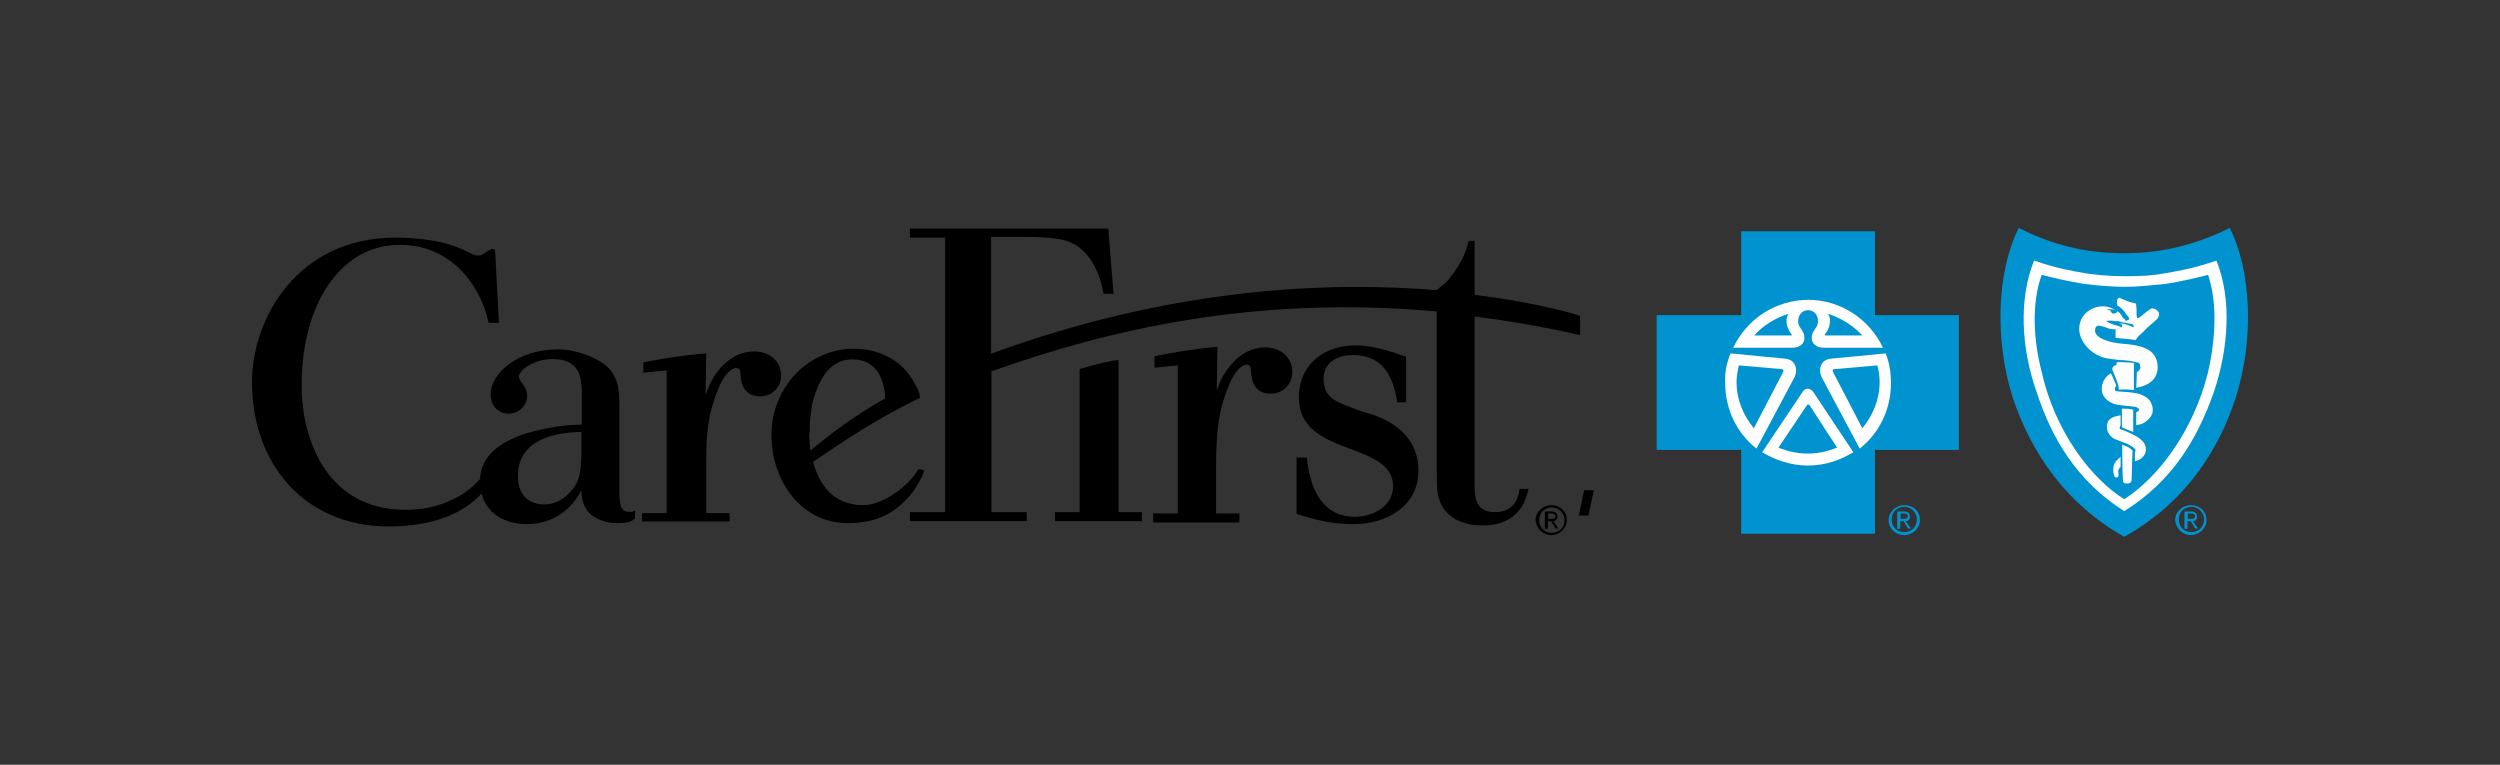 <?xml version="1.0" encoding="utf-8"?>
<!-- Generator: Adobe Illustrator 17.0.0, SVG Export Plug-In . SVG Version: 6.00 Build 0)  -->
<!DOCTYPE svg PUBLIC "-//W3C//DTD SVG 1.0//EN" "http://www.w3.org/TR/2001/REC-SVG-20010904/DTD/svg10.dtd">
<svg version="1.0" xmlns="http://www.w3.org/2000/svg" xmlns:xlink="http://www.w3.org/1999/xlink" x="0px" y="0px" width="340px"
	 height="104px" viewBox="0 0 340 104" enable-background="new 0 0 340 104" xml:space="preserve">
<rect x="0" y="0" width="340" height="104" fill="#333333" stroke="none"/>
<g id="Layer_1">
	<g>
		<path fill="#0093D0" d="M288.896,73c7.92-4.39,12.718-11.315,15.162-18.918c2.534-7.92,2.127-17.289-0.815-23.082
			c-4.481,2.218-9.052,3.44-14.347,3.44c-5.295,0-9.776-1.131-14.347-3.44c-2.942,5.793-3.349,15.162-0.815,23.082
			C276.269,61.685,281.066,68.61,288.896,73L288.896,73z"/>
		<polygon fill="#0093D0" points="254.997,72.593 254.997,61.187 266.402,61.187 266.402,42.858 254.997,42.858 254.997,31.453 
			236.803,31.453 236.803,42.858 225.307,42.858 225.307,61.187 236.803,61.187 236.803,72.593 		"/>
		<path fill="#FFFFFF" d="M245.855,52.045"/>
		<path fill="#FFFFFF" d="M245.855,52.045"/>
		<path fill="#FFFFFF" d="M235.355,48.062l7.513,0.724c1.403,0.181,1.629,1.539,1.222,2.444l-5.205,9.776l0,0
			c-2.625-2.037-4.254-5.295-4.254-8.871C234.54,50.597,234.857,49.284,235.355,48.062L235.355,48.062z"/>
		<path fill="#FFFFFF" d="M245.945,42.179c-1.313,0-1.72,1.539-1.131,2.353c0.498,0.724,0.588,0.905,0.588,1.539
			c0,0.498-0.498,1.222-1.629,1.222h-8.056c1.81-3.847,5.703-6.517,10.274-6.517"/>
		<path fill="#0093D0" d="M236.486,49.692l5.703,0.498c0.407,0,0.407,0.181,0.317,0.407l-3.983,7.649
			c-1.403-1.72-2.353-3.847-2.353-6.291C236.17,51.231,236.305,50.506,236.486,49.692z"/>
		<path fill="#0093D0" d="M243.23,42.677c-0.588,0.905-0.091,2.218,0.407,2.761c0.091,0.091,0,0.181,0,0.181h-5.069
			C239.745,44.306,241.374,43.265,243.23,42.677z"/>
		<path fill="#FFFFFF" d="M245.855,52.045"/>
		<path fill="#FFFFFF" d="M245.855,52.045"/>
		<path fill="#FFFFFF" d="M256.445,48.062l-7.513,0.724c-1.403,0.181-1.629,1.539-1.222,2.444l5.205,9.776l0,0
			c2.625-2.037,4.254-5.295,4.254-8.871C257.169,50.597,256.943,49.284,256.445,48.062L256.445,48.062z"/>
		<path fill="#FFFFFF" d="M245.855,42.179c1.313,0,1.72,1.539,1.131,2.353c-0.498,0.724-0.588,0.905-0.588,1.539
			c0,0.498,0.498,1.222,1.629,1.222h8.056c-1.81-3.847-5.703-6.517-10.183-6.517"/>
		<path fill="#0093D0" d="M255.314,49.692l-5.703,0.498c-0.407,0-0.407,0.181-0.317,0.407l3.983,7.649
			c1.403-1.72,2.353-3.847,2.353-6.291C255.631,51.231,255.54,50.506,255.314,49.692z"/>
		<path fill="#0093D0" d="M248.616,42.677c0.588,0.905,0.091,2.218-0.407,2.761c-0.091,0.091,0,0.181,0,0.181h5.069
			C252.055,44.306,250.426,43.265,248.616,42.677z"/>
		<path fill="#FFFFFF" d="M245.855,63.315c2.353,0,4.39-0.724,6.2-1.81l0,0l-5.476-8.237c-0.407-0.498-0.996-0.588-1.403,0
			l-5.522,8.237l0,0C241.465,62.591,243.637,63.315,245.855,63.315"/>
		<path fill="#FFFFFF" d="M288.896,69.515c6.517-4.073,9.957-9.776,12.22-16.293c1.946-5.793,2.444-12.537,0.317-17.787
			c-3.259,1.131-5.205,1.403-6.925,1.72c-1.629,0.317-3.168,0.407-5.476,0.407l0,0c-2.444,0-3.847-0.181-5.476-0.407
			c-1.72-0.317-3.666-0.588-6.925-1.72c-2.127,5.295-1.72,11.994,0.317,17.787C279.029,59.649,282.469,65.442,288.896,69.515
			L288.896,69.515z"/>
		<path fill="#0093D0" d="M288.896,67.886c4.39-2.761,9.369-9.052,11.405-17.289c0.996-4.39,1.313-9.278,0-13.216
			c-1.946,0.498-3.756,0.905-5.703,1.222c-1.946,0.181-3.756,0.407-5.612,0.407l0,0c-1.81,0-3.756-0.181-5.612-0.407
			c-1.946-0.317-3.756-0.724-5.703-1.222c-1.403,3.847-1.131,8.871,0,13.216C279.527,58.834,284.506,65.17,288.896,67.886
			L288.896,67.886z"/>
		<path fill="#FFFFFF" d="M284.415,42.043c-1.539,0.815-2.037,2.534-1.313,4.073c0.588,1.222,1.72,2.127,3.032,2.534
			c0.724,0.181,1.313,0.181,2.037,0.317c0.815,0,1.629,0.091,2.444,0.317c0.181,0,0.407,0.091,0.407,0.317
			c0.181,0.407,0,0.815-0.407,0.996c0,0.724-0.091,2.127-0.091,2.127s3.44-0.317,2.851-3.44c-0.091-0.724-0.724-1.539-1.403-1.81
			c-1.72-0.905-3.666-0.498-5.386-1.131c-0.588-0.181-1.403-0.498-1.629-1.131c-0.091-0.317,0-0.815,0.317-0.905
			c0.407-0.091,0.905,0.181,1.629,0.407c0.407,0.091,0.815,0.091,1.131,0c0.091,0,0.317-0.091,0.407-0.181
			c0-0.091-0.181-0.091-0.317-0.181c-0.181-0.091-0.407-0.091-0.588-0.181c-0.407-0.091-0.724-0.317-1.131-0.498
			c0.317-0.091,0.905-0.091,1.222,0c0.317,0,1.131,0,1.313,0c0.091,0,0.181-0.091,0.091-0.181c-0.091-0.181-0.317-0.181-0.407-0.407
			c-0.181-0.317-0.407-0.724-0.815-0.815C286.859,41.545,285.547,41.455,284.415,42.043z M290.208,53.041v-3.666
			c0,0-0.498-0.091-1.131-0.091c-0.815-0.091-1.222,0-1.222,0v0.317c0,0-0.407,0.181-0.498,0.317c0,0-0.091,0.181-0.091,0.317
			c0.317,0.905,0.815,1.72,0.905,2.761C288.896,52.95,289.394,52.95,290.208,53.041z M285.863,52.543
			c-0.181,1.403,0.815,2.127,1.81,2.444c0.815,0.181,1.629,0.181,2.444,0.317c0.091,0,0.317,0,0.498,0.091
			c0.091,0.091,0.181,0.181,0.317,0.181c0,0.091,0,0.181-0.091,0.317c-0.091,0.091-0.317,0.181-0.317,0.181v1.72
			c0,0,0.724,0,1.222-0.407c0.498-0.317,0.815-0.724,0.996-1.222c0.091-0.588,0-1.131-0.407-1.72
			c-0.317-0.407-0.724-0.588-1.222-0.815c-0.996-0.317-2.127-0.317-3.168-0.407c-0.181,0-0.317-0.091-0.317-0.317
			c0-0.317,0.181-0.407,0.181-0.407s-0.091-0.407-0.317-0.815c-0.091-0.317-0.317-0.724-0.407-0.905
			C286.452,51.095,285.954,51.819,285.863,52.543z M290.118,55.711v3.032l-0.815-0.317l-0.724-0.317v-2.534
			C289.213,55.575,289.529,55.575,290.118,55.711z M286.678,57.341c-0.407,0.996,0.091,1.946,0.905,2.353
			c0.407,0.181,0.996,0.407,1.539,0.588c0.498,0.181,1.313,0.724,1.313,0.905c0,0.181-0.091,0.317-0.091,0.317v1.222
			c0,0,0.498-0.091,0.905-0.407c0.317-0.317,0.588-0.588,0.588-1.222c0-0.634-0.317-1.131-1.222-1.72
			c-0.724-0.407-1.629-0.815-2.218-0.996c-0.091,0-0.181-0.181-0.091-0.317c0-0.091,0.091-0.181,0.091-0.181v-1.403
			c0,0-0.498,0.091-0.815,0.181C287.176,56.797,286.859,57.024,286.678,57.341z M290.027,61.369c0-0.091,0-0.091-0.091-0.181
			c-0.181-0.181-0.498-0.407-0.588-0.407c-0.181-0.091-0.724-0.317-0.724-0.317s0,3.168,0.091,4.797
			c0,0.407,0.181,0.498,0.588,0.498c0.407,0,0.498-0.181,0.588-0.407C289.937,64.853,289.937,62.591,290.027,61.369z
			 M290.344,41.228c0.181,0.091,0.181,0.091,0.181,0.317c0.091,0.498,0,1.312,0.091,1.629c0,0.091,0.181,0.091,0.181,0.091
			c0.724-0.407,1.131-0.996,1.81-1.313c0.317-0.091,1.222,0.317,0.996,0.996c-0.091,0.317-0.181,0.407-0.407,0.588
			c-0.407,0.407-0.996,0.815-1.539,1.403c-0.317,0.407-0.724,0.588-0.996,0.996c-0.091,0.091-0.181,0.317-0.181,0.317
			c-0.996-0.181-1.946-0.181-2.761-0.317v-1.131c0,0,0.815-0.091,0.905-0.498c0,0,0-0.181-0.091-0.181
			c-0.091-0.091-0.407-0.181-0.407-0.181c0.815,0.091,1.222,0.181,2.037,0.588c0-0.091,0-0.317,0-0.317
			c-0.091-0.091-0.181-0.181-0.407-0.181c-0.498-0.091-1.72-0.317-1.72-0.317s0.588,0,0.996-0.091c0.181,0,0.407-0.091,0.498-0.181
			c0.091-0.091,0-0.317-0.181-0.498c-0.091-0.091-0.181-0.181-0.317-0.407c-0.091-0.181-0.317-0.407-0.498-0.588
			c-0.181-0.181-0.588-0.407-0.588-0.407s-0.091-0.588,0-0.815c0.091-0.181,0.317-0.317,0.407-0.181
			C288.986,40.821,289.62,41.138,290.344,41.228z"/>
		<path fill="#0093D0" d="M287.9,42.45c-0.091,0.091-0.181,0.181-0.407,0.181c-0.317,0.091-0.317-0.181-0.498-0.407
			c-0.091-0.091-0.317,0-0.407-0.181c0.498,0,1.131,0,1.403,0.317L287.9,42.45z"/>
		<path fill="#0093D0" d="M245.764,55.078c0.091-0.091,0.181-0.091,0.317,0l3.756,5.793c-1.222,0.498-2.534,0.815-3.983,0.815
			c-1.448,0-2.761-0.317-3.983-0.815L245.764,55.078c0.091-0.091,0.181-0.091,0.317,0"/>
		<path fill="#FFFFFF" d="M287.9,62.591c-0.181,0.181-0.498,0.588-0.498,1.222s0.091,0.724,0.181,0.996
			c0.091,0.181,0.407,0.181,0.498,0c0.091-0.181,0-0.407,0-0.815c0.091-0.317,0.317-0.498,0.317-0.498v-1.403
			C288.398,62.183,288.172,62.319,287.9,62.591z"/>
		<path fill="#0093D0" d="M296.318,70.647c0-0.996,0.724-1.72,1.72-1.72c0.905,0,1.72,0.724,1.72,1.72c0,0.996-0.724,1.72-1.72,1.72
			S296.318,71.688,296.318,70.647z M297.948,72.774c1.131,0,2.127-0.905,2.127-2.037c0-1.222-0.905-2.037-2.127-2.037
			c-1.131,0-2.127,0.905-2.127,2.037C295.911,71.869,296.861,72.774,297.948,72.774z M297.54,70.873h0.407l0.588,0.996h0.407
			l-0.724-0.996c0.317,0,0.588-0.181,0.588-0.588c0-0.498-0.317-0.724-0.815-0.724h-0.905v2.353h0.407v-1.041H297.54z
			 M297.54,70.556v-0.724h0.498c0.181,0,0.498,0.091,0.498,0.317c0,0.407-0.317,0.407-0.588,0.407H297.54z M257.26,70.647
			c0-0.996,0.724-1.72,1.72-1.72c0.905,0,1.72,0.724,1.72,1.72c0,0.996-0.724,1.72-1.72,1.72S257.26,71.688,257.26,70.647z
			 M258.98,72.774c1.131,0,2.127-0.905,2.127-2.037c0-1.222-0.905-2.037-2.127-2.037c-1.131,0-2.127,0.905-2.127,2.037
			C256.853,71.869,257.758,72.774,258.98,72.774z M258.482,70.873h0.407l0.588,0.996h0.407l-0.724-0.996
			c0.317,0,0.588-0.181,0.588-0.588c0-0.498-0.317-0.724-0.815-0.724h-0.905v2.353h0.407v-1.041H258.482z M258.482,70.556v-0.724
			h0.498c0.181,0,0.498,0.091,0.498,0.317c0,0.407-0.317,0.407-0.588,0.407H258.482z"/>
		<path d="M190.006,54.489c-0.588-3.349-1.946-6.2-6.019-6.2c-2.127,0-3.983,0.996-3.983,3.259c0,1.539,0.588,2.353,1.81,3.032
			c0.588,0.317,1.313,0.588,2.127,0.905c0.815,0.317,1.539,0.588,2.444,0.815c2.625,0.815,6.517,2.851,6.517,7.739
			c0,4.888-4.481,7.241-8.735,7.241c-2.851,0-5.069-0.498-7.83-1.403v-7.649h1.403c0.317,3.666,1.81,8.056,6.517,8.056
			c2.444,0,5.205-1.403,5.205-4.164c0-2.444-2.127-3.575-4.073-4.39c-3.666-1.539-8.735-2.534-8.735-7.649
			c0-4.662,3.575-7.106,7.649-7.106c2.444,0,4.571,0.724,6.925,1.539v6.2h-1.222L190.006,54.489z M79.077,61.685v-2.942
			c-4.39,0.091-8.644,1.403-8.644,6.019c0,2.761,1.72,3.847,3.575,3.847c1.539,0,2.625-0.815,3.168-1.313
			C78.851,65.668,78.986,64.537,79.077,61.685L79.077,61.685z M67.355,34.44l0.498,9.459H66.45
			c-1.131-5.386-5.386-10.591-11.903-10.591H54.23c-7.513,0-13.216,7.513-13.216,19.235c0,6.11,2.761,16.791,14.166,16.791
			c4.39,0,7.92-1.72,10.093-4.164c0.181-3.259,2.761-5.069,6.2-6.2c2.444-0.724,5.205-1.222,7.649-1.222v-4.662
			c-0.091-1.629-0.181-4.254-3.983-4.254c-2.534,0-4.571,1.539-4.571,2.353c0,0.724,1.131,1.403,1.131,2.625
			s-0.996,2.444-2.534,2.444c-1.539,0-2.444-1.222-2.444-2.625c0-2.761,3.575-6.11,9.142-6.11c2.625,0,5.386,1.131,6.834,2.444
			c1.539,1.629,1.539,3.44,1.539,5.612v10.772c0,1.946,0,3.259,1.313,3.259c0.317,0,0.317,0,0.407,0s0.181-0.091,0.407-0.181v1.131
			c-0.588,0.407-0.996,0.588-2.534,0.588c-1.222,0-2.353-0.407-3.259-0.996c-1.313-0.996-1.403-2.353-1.539-3.44
			c-1.222,2.444-3.666,4.571-7.422,4.571c-3.032,0-5.476-1.539-6.11-4.164c-2.127,2.353-6.019,4.481-12.627,4.481
			c-11.496,0-18.601-8.554-18.601-19.642c0-8.644,6.2-19.642,19.552-19.642c8.328,0.091,9.866,2.444,11.179,2.444
			c0.905,0,1.313-0.905,2.127-0.905C67.083,33.806,67.355,33.897,67.355,34.44L67.355,34.44z M125.06,53.675
			c0,0.091,0,0.091,0.091,0.407c-6.2,3.032-9.957,5.612-14.573,8.735c0.905,3.349,2.942,5.884,6.834,5.884
			c2.761,0,6.291-2.761,7.422-4.797l0.091-0.091c0.181,0,0.724,0.091,0.724,0.181c0,0.498-0.996,2.218-1.403,2.761
			c-2.218,2.942-4.888,4.39-8.961,4.39c-6.291,0-10.364-5.703-10.364-11.994c0-6.517,5.069-11.722,11.179-11.722
			c3.44,0,6.698,1.539,8.328,4.797C124.743,52.724,124.969,53.131,125.06,53.675L125.06,53.675z M110.215,61.278
			c2.444-2.037,6.019-4.797,10.183-7.106c-0.181-3.168-1.539-5.295-4.481-5.295c-2.851,0-4.481,2.353-5.386,5.793
			c-0.091,0.317-0.181,0.996-0.317,2.037c-0.091,0.588-0.091,1.403-0.091,2.037C109.988,59.558,110.124,60.463,110.215,61.278
			L110.215,61.278z M152.124,69.651h3.168v1.222H143.48v-1.222h3.349V50.19c0,0,3.756-1.131,5.295-1.222V69.651L152.124,69.651z
			 M95.958,53.675c0.317-0.815,0.588-1.629,1.403-2.851c1.313-1.81,3.032-3.032,5.205-3.032c2.037,0,3.666,1.312,3.666,3.259
			c0,1.629-1.222,2.851-2.851,2.851c-1.539,0-2.444-0.905-2.625-2.444c-0.091-1.222-0.091-1.403-0.724-1.403
			c-0.091,0-1.222,0.091-2.353,2.851c-1.539,3.756-1.629,6.517-1.629,10.183v6.698h3.168v1.131H87.314v-1.131h3.349V50.371
			l-3.168,0.317v-1.403c0,0,3.666-0.815,8.554-1.222L95.958,53.675L95.958,53.675z M165.476,53.131
			c0.317-0.815,0.588-1.72,1.403-2.851c1.313-1.81,3.032-3.032,5.205-3.032c2.037,0,3.666,1.312,3.666,3.349
			c0,1.629-1.222,2.942-2.942,2.942c-1.539,0-2.444-0.905-2.625-2.534c-0.091-1.222-0.091-1.403-0.724-1.403
			c-0.091,0-1.222,0.091-2.353,2.851c-1.539,3.756-1.629,6.517-1.72,10.274v7.106h3.168v1.222h-11.722v-1.222h3.349v-20.14
			l-3.168,0.317V48.47c0,0,3.44-0.815,8.554-1.313L165.476,53.131L165.476,53.131z M134.835,69.651h4.797v1.222h-15.886v-1.222
			h4.797V32.312h-4.797v-1.222h26.974l0.724,8.871h-1.358c-0.588-3.349-1.946-5.205-3.168-6.2c-1.72-1.403-4.073-1.539-8.147-1.539
			h-3.983v15.886c24.621-9.052,46.119-9.866,60.556-8.644c0.498-0.407,1.222-0.905,1.629-1.403c2.127-2.625,2.444-4.164,2.761-5.295
			h0.815v7.332c9.142,1.131,14.347,2.851,14.347,2.851v2.625c-4.978-1.131-9.776-1.946-14.347-2.534v22.539
			c0,1.72-0.091,4.073,2.761,4.073s3.259-2.353,3.349-3.168h1.222c-0.317,1.313-1.131,4.978-6.291,4.978
			c-2.761,0-4.978-1.131-5.793-3.349c-0.407-0.996-0.407-2.353-0.407-5.205V42.36c-24.44-2.218-44.353,2.353-60.556,8.147
			L134.835,69.651L134.835,69.651z M209.331,70.737c0-0.996,0.724-1.72,1.72-1.72c0.905,0,1.72,0.724,1.72,1.72
			s-0.724,1.72-1.72,1.72C210.055,72.502,209.331,71.688,209.331,70.737z M210.96,72.774c1.131,0,2.127-0.905,2.127-2.037
			c0-1.222-0.905-2.037-2.127-2.037c-1.131,0-2.127,0.905-2.127,2.037C208.924,71.869,209.829,72.774,210.96,72.774z
			 M210.553,70.873h0.407l0.588,0.996h0.407l-0.724-0.996c0.317,0,0.588-0.181,0.588-0.588c0-0.498-0.317-0.724-0.815-0.724h-0.905
			v2.353h0.407v-1.041H210.553z M210.553,70.556v-0.724h0.498c0.181,0,0.498,0.091,0.498,0.317c0,0.407-0.317,0.407-0.588,0.407
			H210.553z M216.754,66.664l-0.724,3.44h-1.313l0.724-3.44H216.754z"/>
	</g>
</g>
<g id="Layer_2" display="none">
</g>
</svg>
